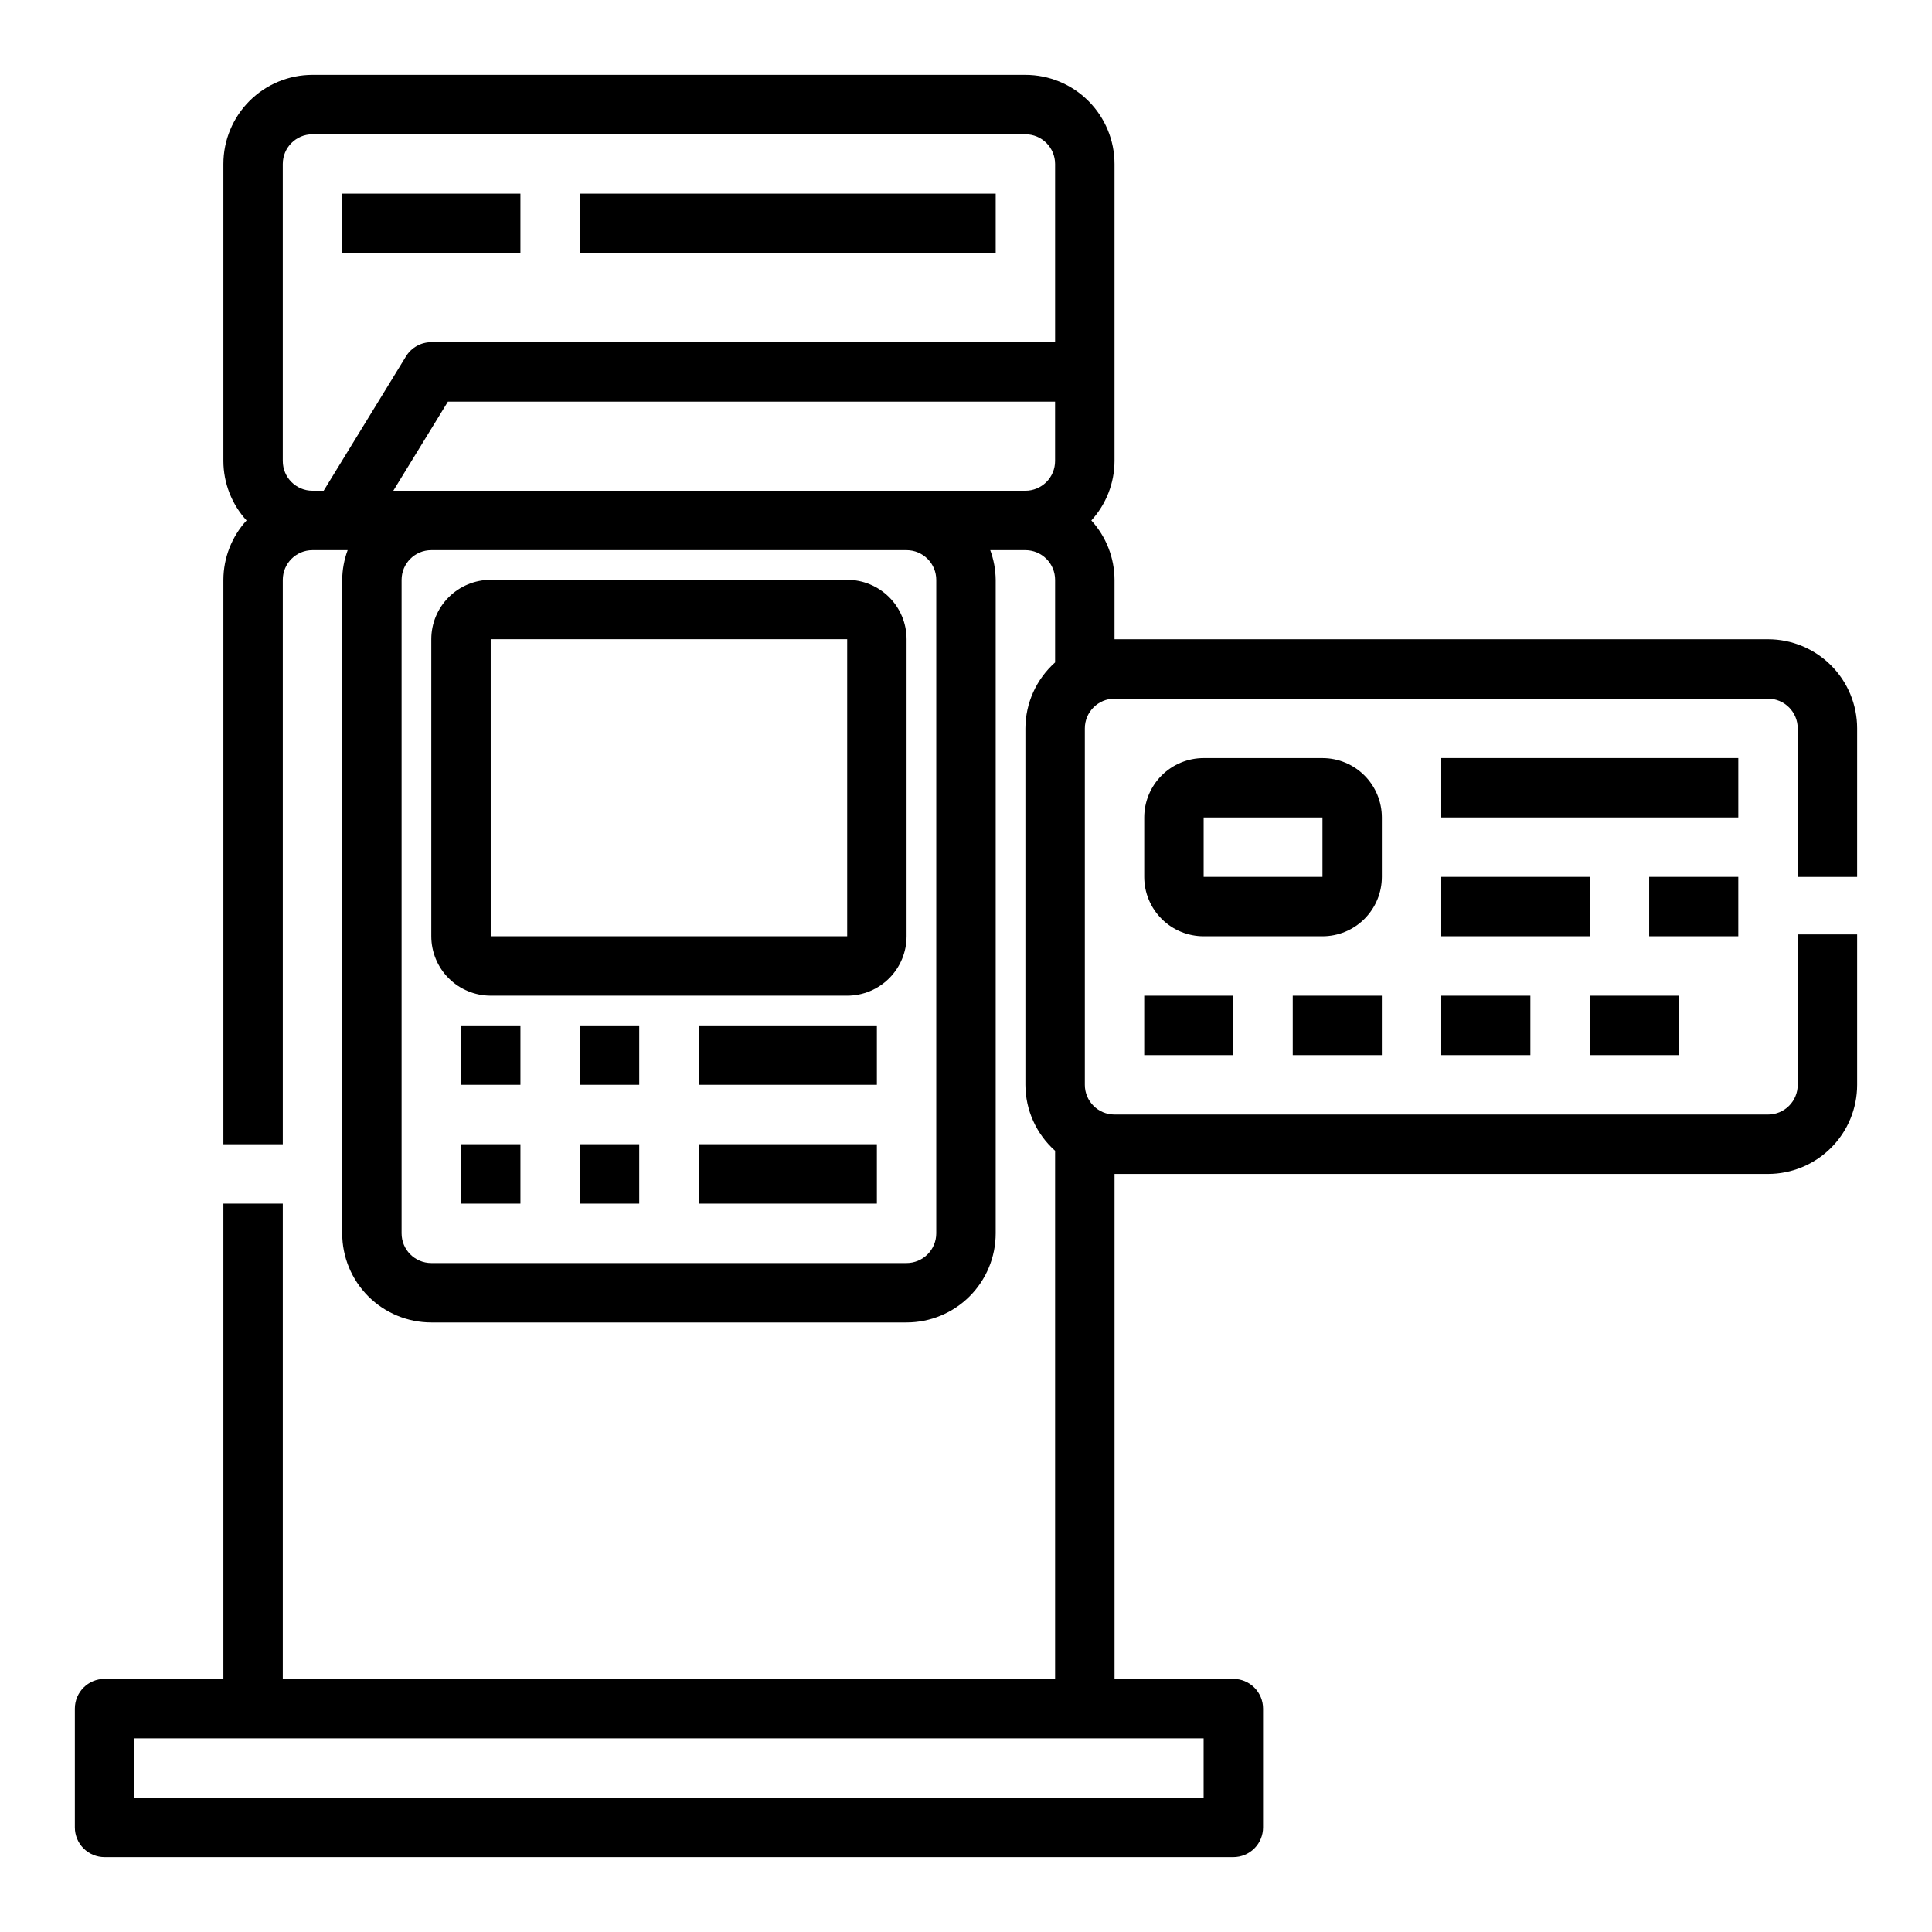 <?xml version="1.0" encoding="UTF-8"?>
<!-- Uploaded to: SVG Repo, www.svgrepo.com, Generator: SVG Repo Mixer Tools -->
<svg fill="#000000" width="800px" height="800px" version="1.1" viewBox="144 144 512 512" xmlns="http://www.w3.org/2000/svg">
 <g>
  <path d="m234.69 195.32h47.23v15.742h-47.23z"/>
  <path d="m297.66 195.32h110.21v15.742h-110.21z"/>
  <path d="m258.3 392.12c0 4.176 1.66 8.18 4.613 11.133 2.953 2.953 6.957 4.613 11.133 4.613h94.465c4.176 0 8.18-1.66 11.133-4.613 2.953-2.953 4.609-6.957 4.609-11.133v-78.719c0-4.176-1.656-8.18-4.609-11.133-2.953-2.953-6.957-4.609-11.133-4.609h-94.465c-4.176 0-8.18 1.656-11.133 4.609-2.953 2.953-4.613 6.957-4.613 11.133zm15.742-78.719h94.469v78.719h-94.465z"/>
  <path d="m266.18 415.74h15.742v15.742h-15.742z"/>
  <path d="m297.66 415.74h15.742v15.742h-15.742z"/>
  <path d="m266.18 447.23h15.742v15.742h-15.742z"/>
  <path d="m297.66 447.23h15.742v15.742h-15.742z"/>
  <path d="m329.15 415.74h47.23v15.742h-47.23z"/>
  <path d="m329.15 447.23h47.23v15.742h-47.23z"/>
  <path d="m510.21 360.64c0-4.176-1.66-8.18-4.613-11.133-2.949-2.949-6.957-4.609-11.133-4.609h-31.484c-4.176 0-8.184 1.66-11.133 4.609-2.953 2.953-4.613 6.957-4.613 11.133v15.746c0 4.176 1.66 8.18 4.613 11.133 2.949 2.953 6.957 4.609 11.133 4.609h31.488-0.004c4.176 0 8.184-1.656 11.133-4.609 2.953-2.953 4.613-6.957 4.613-11.133zm-47.23 15.742v-15.742h31.488v15.742z"/>
  <path d="m447.23 407.87h23.617v15.742h-23.617z"/>
  <path d="m486.59 407.87h23.617v15.742h-23.617z"/>
  <path d="m525.95 407.87h23.617v15.742h-23.617z"/>
  <path d="m565.31 407.87h23.617v15.742h-23.617z"/>
  <path d="m581.05 376.38h23.617v15.742h-23.617z"/>
  <path d="m612.54 313.41h-173.18v-15.742c-0.02-5.832-2.211-11.441-6.141-15.746 3.93-4.305 6.121-9.914 6.141-15.742v-78.723c0-6.262-2.488-12.27-6.918-16.699-4.43-4.43-10.434-6.918-16.699-6.918h-188.93c-6.262 0-12.27 2.488-16.699 6.918-4.426 4.43-6.914 10.438-6.914 16.699v78.723c0.02 5.828 2.207 11.438 6.141 15.742-3.934 4.305-6.121 9.914-6.141 15.746v149.57h15.742v-149.57c0-4.348 3.523-7.875 7.871-7.875h9.32c-0.93 2.523-1.422 5.184-1.445 7.875v173.18c0 6.262 2.488 12.27 6.914 16.699 4.43 4.43 10.438 6.914 16.699 6.914h125.95c6.266 0 12.27-2.484 16.699-6.914s6.918-10.438 6.918-16.699v-173.18c-0.027-2.691-0.516-5.352-1.449-7.875h9.32c2.09 0 4.09 0.832 5.566 2.309 1.477 1.473 2.305 3.477 2.305 5.566v21.883c-4.988 4.441-7.852 10.797-7.871 17.477v94.465c0.02 6.676 2.883 13.031 7.871 17.473v139.96h-204.67v-125.95h-15.742v125.95h-31.488c-4.348 0-7.875 3.527-7.875 7.875v31.488c0 2.086 0.832 4.09 2.309 5.566 1.477 1.473 3.477 2.305 5.566 2.305h299.14c2.086 0 4.09-0.832 5.566-2.305 1.477-1.477 2.305-3.481 2.305-5.566v-31.488c0-2.09-0.828-4.09-2.305-5.566-1.477-1.477-3.481-2.309-5.566-2.309h-31.488v-133.82h173.18c6.262 0 12.27-2.488 16.699-6.914 4.43-4.43 6.918-10.438 6.918-16.699v-39.867h-15.746v39.867c0 2.086-0.828 4.09-2.305 5.566-1.477 1.473-3.477 2.305-5.566 2.305h-173.18c-4.348 0-7.871-3.523-7.871-7.871v-94.465c0-4.348 3.523-7.875 7.871-7.875h173.18c2.09 0 4.09 0.832 5.566 2.309 1.477 1.477 2.305 3.477 2.305 5.566v39.359h15.742l0.004-39.359c0-6.266-2.488-12.27-6.918-16.699-4.43-4.43-10.438-6.918-16.699-6.918zm-393.6-47.23v-78.723c0-4.348 3.523-7.871 7.871-7.871h188.93c2.09 0 4.09 0.828 5.566 2.305 1.477 1.477 2.305 3.481 2.305 5.566v47.23l-165.31 0.004c-2.738 0-5.281 1.422-6.715 3.762l-21.812 35.598h-2.961c-4.348 0-7.871-3.523-7.871-7.871zm173.18 31.488v173.18c0 2.086-0.828 4.09-2.305 5.566-1.477 1.477-3.477 2.305-5.566 2.305h-125.95c-4.348 0-7.871-3.523-7.871-7.871v-173.18c0-4.348 3.523-7.875 7.871-7.875h125.95c2.09 0 4.09 0.832 5.566 2.309 1.477 1.473 2.305 3.477 2.305 5.566zm-7.871-23.617h-136.02l14.477-23.617h160.9v15.746c0 2.086-0.828 4.09-2.305 5.566-1.477 1.473-3.477 2.305-5.566 2.305zm78.723 346.37h-283.39v-15.742h283.39z"/>
  <path d="m525.95 344.89h78.719v15.742h-78.719z"/>
  <path d="m525.95 376.38h39.359v15.742h-39.359z"/>
 </g>
</svg>